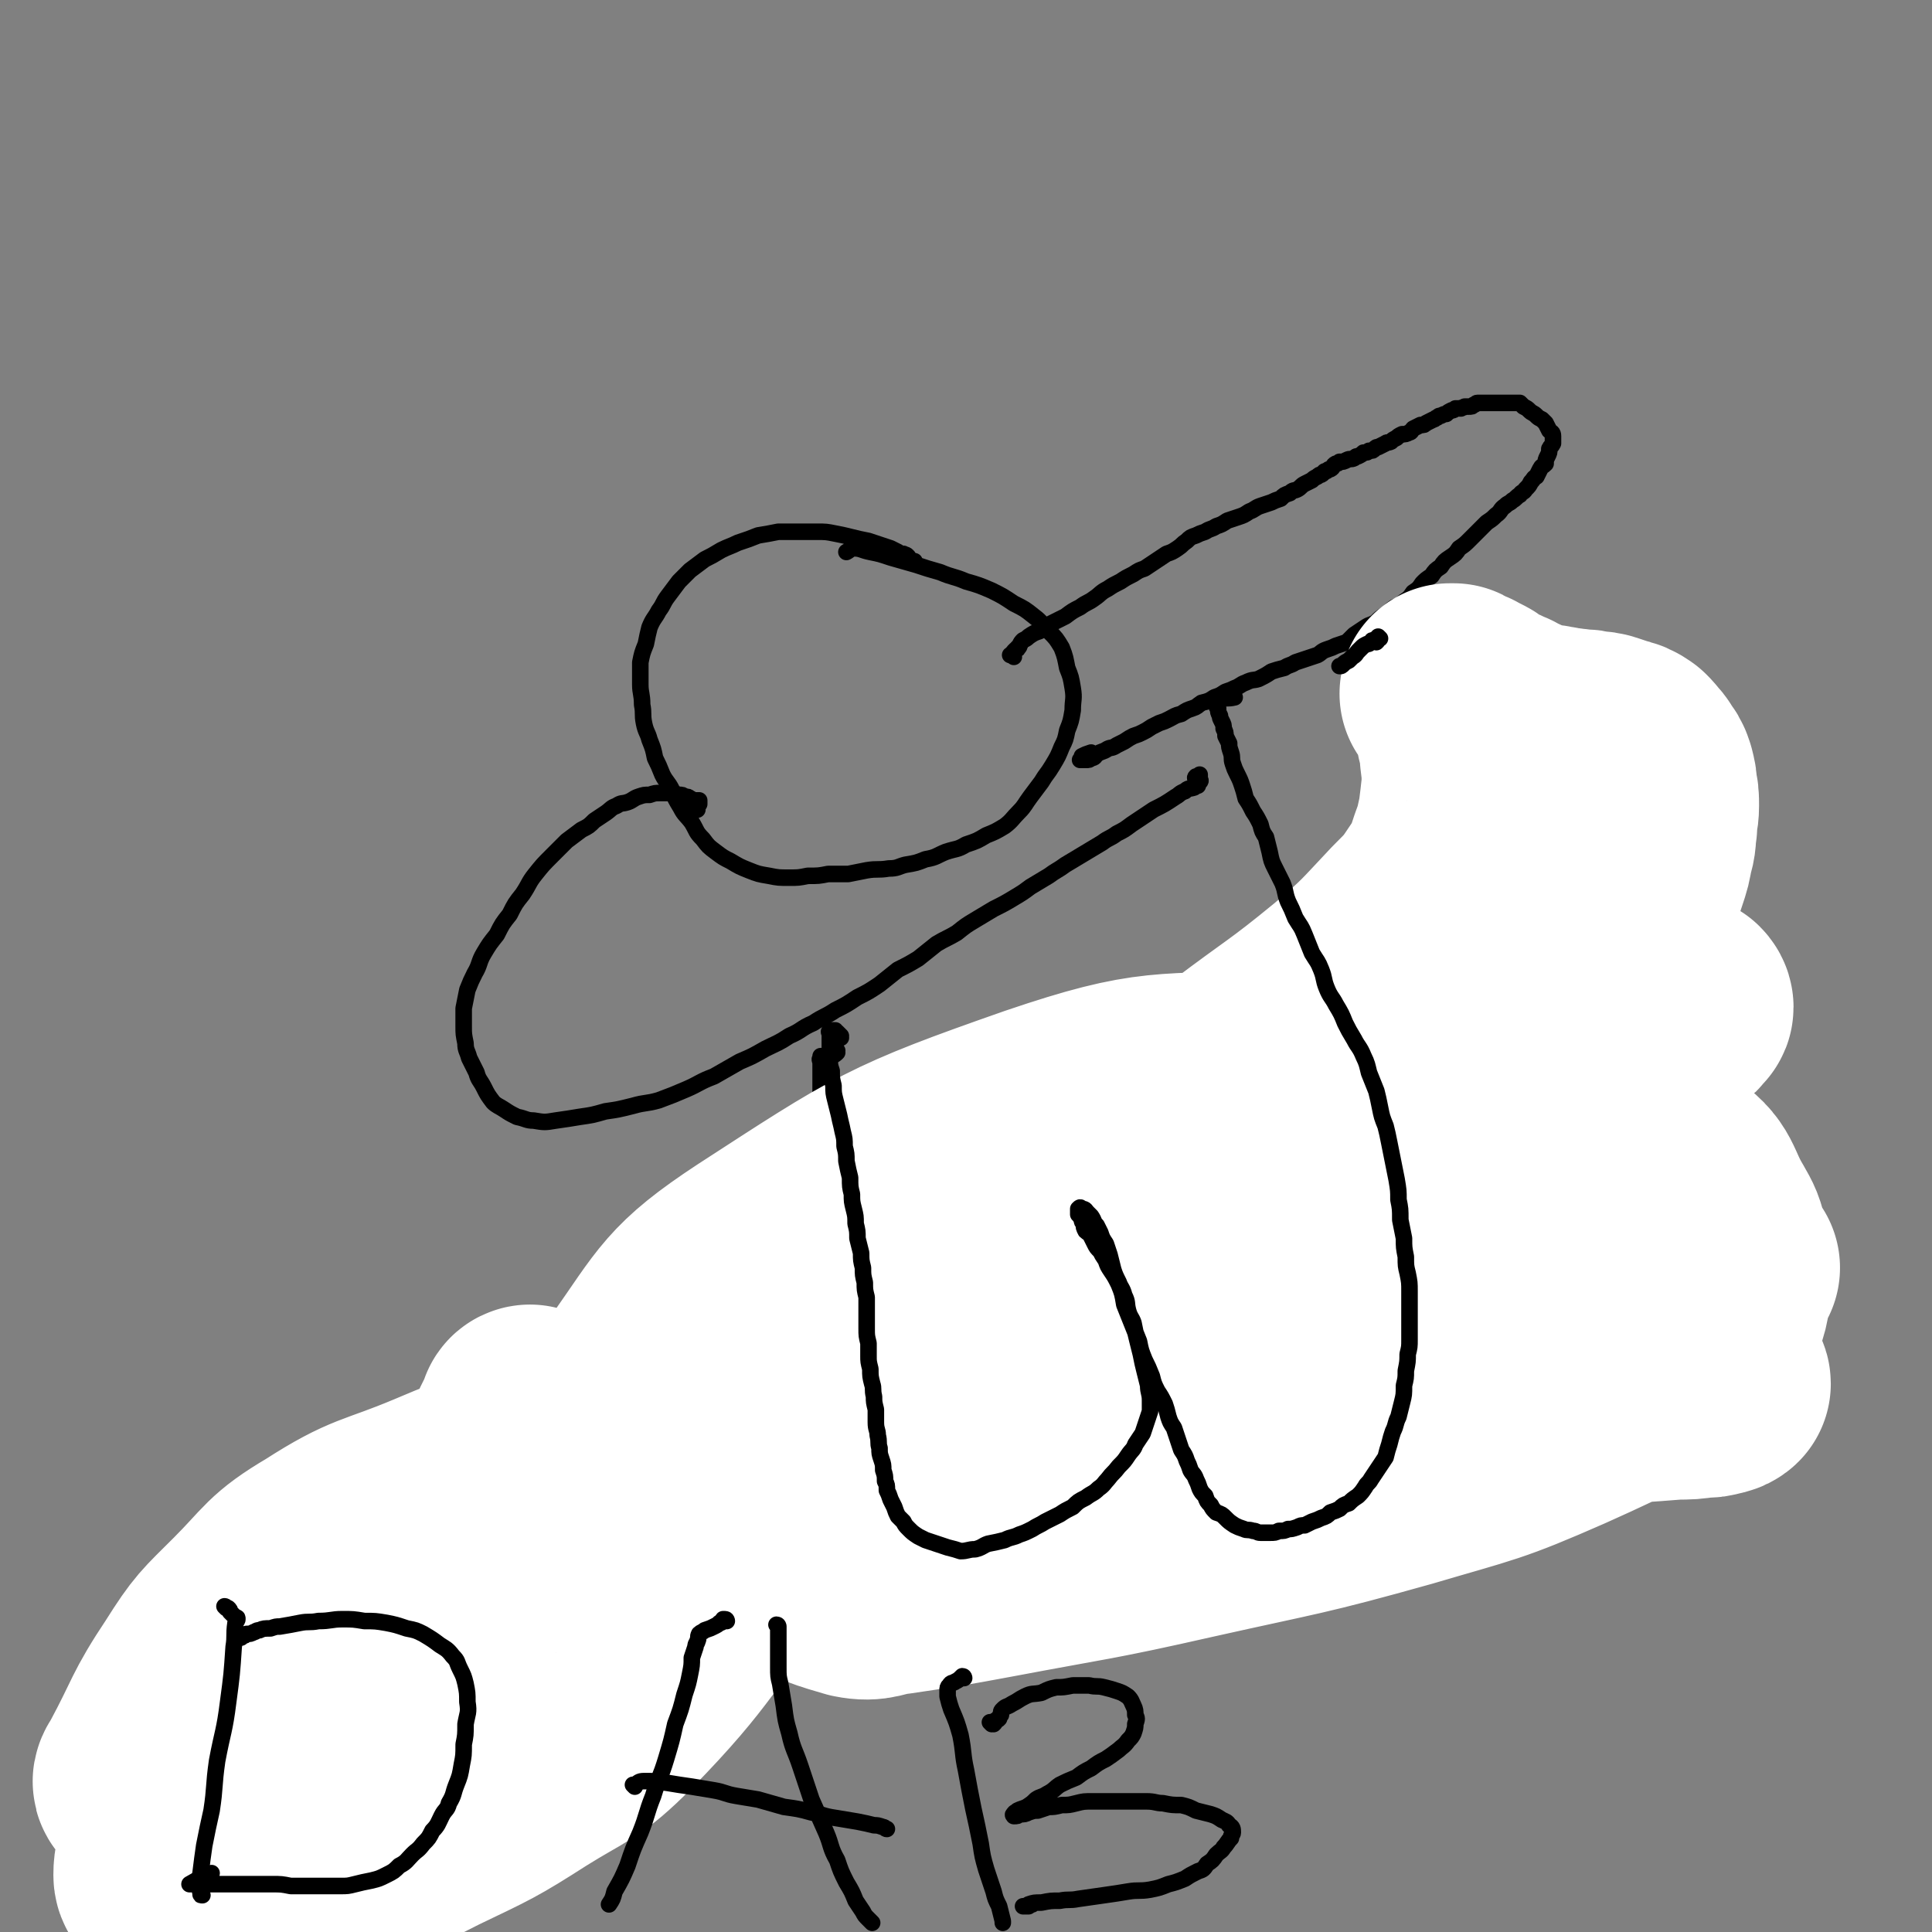 <svg viewBox='0 0 1050 1050' version='1.1' xmlns='http://www.w3.org/2000/svg' xmlns:xlink='http://www.w3.org/1999/xlink'><rect x="0" y="0" width="1050" height="1050" fill="#808080" stroke="none"/><g fill='none' stroke='#000000' stroke-width='9' stroke-linecap='round' stroke-linejoin='round'><path d='M379,440c0,0 0,-1 -1,-1 0,0 1,0 1,0 0,0 0,-1 1,-2 0,0 0,0 0,-1 0,0 0,0 0,-1 0,0 0,0 -1,0 0,0 0,0 -1,0 0,0 -1,0 -1,0 -1,0 -1,-1 -2,-1 -1,-1 -1,-1 -3,-1 -1,-1 -1,-1 -3,-1 -3,-1 -3,-1 -5,-1 -3,0 -3,0 -5,0 -3,0 -3,0 -6,1 -3,0 -3,0 -6,1 -3,1 -3,2 -6,3 -3,1 -3,0 -6,2 -3,1 -3,2 -6,4 -3,2 -3,2 -6,4 -3,3 -3,3 -7,5 -4,3 -4,3 -8,6 -4,4 -4,4 -8,8 -5,5 -5,5 -9,10 -4,5 -3,5 -7,11 -4,5 -4,5 -7,11 -4,5 -4,5 -7,11 -4,5 -4,5 -7,10 -3,5 -2,6 -5,11 -2,4 -2,4 -4,9 -1,5 -1,5 -2,10 0,5 0,5 0,10 0,4 0,4 1,9 0,4 1,4 2,8 2,4 2,4 4,8 1,4 2,4 4,8 2,4 2,4 5,8 2,2 3,2 6,4 3,2 3,2 7,4 5,1 5,2 9,2 6,1 6,1 12,0 7,-1 7,-1 13,-2 7,-1 7,-1 14,-3 7,-1 7,-1 15,-3 7,-2 7,-1 14,-3 8,-3 8,-3 15,-6 7,-3 7,-4 15,-7 7,-4 7,-4 14,-8 7,-3 7,-3 14,-7 6,-3 7,-3 13,-7 7,-3 6,-4 13,-7 6,-4 6,-3 12,-7 6,-3 6,-3 12,-7 6,-3 6,-3 12,-7 5,-4 5,-4 10,-8 6,-3 6,-3 11,-6 5,-4 5,-4 10,-8 5,-3 6,-3 11,-6 5,-4 5,-4 10,-7 5,-3 5,-3 10,-6 6,-3 6,-3 11,-6 5,-3 5,-3 9,-6 5,-3 5,-3 10,-6 4,-3 5,-3 9,-6 5,-3 5,-3 10,-6 5,-3 5,-3 10,-6 4,-3 4,-2 8,-5 4,-2 4,-2 8,-5 3,-2 3,-2 6,-4 3,-2 3,-2 6,-4 6,-3 6,-3 12,-7 2,-1 2,-2 5,-3 2,-2 2,-1 5,-2 2,-2 2,-2 3,-3 1,-1 0,-1 0,-1 0,-1 0,-1 0,-2 0,0 0,-1 0,-1 0,0 0,1 -1,1 0,0 0,0 0,0 -1,0 -1,0 -1,0 -1,1 0,1 0,2 0,0 0,0 0,1 0,1 0,1 1,2 '/><path d='M551,357c0,0 0,-1 -1,-1 0,0 -1,0 -1,0 1,0 1,-1 2,-2 0,0 0,0 1,-1 1,0 1,0 1,-1 1,0 1,-1 1,-1 1,-2 1,-2 2,-3 2,-1 2,-1 3,-2 3,-2 3,-2 6,-3 3,-2 3,-2 6,-4 4,-2 4,-2 8,-4 4,-3 4,-3 8,-5 4,-3 4,-2 8,-5 3,-2 3,-3 7,-5 3,-2 3,-2 7,-4 3,-2 3,-2 7,-4 3,-2 3,-2 6,-3 3,-2 3,-2 6,-4 3,-2 3,-2 6,-4 3,-1 3,-1 6,-3 3,-2 2,-2 5,-4 2,-2 2,-2 5,-3 2,-1 2,-1 5,-2 3,-2 3,-1 6,-3 3,-1 3,-1 6,-3 3,-1 3,-1 6,-2 3,-1 3,-1 6,-3 3,-1 3,-2 6,-3 3,-1 3,-1 6,-2 2,-1 2,-1 5,-2 2,-2 2,-2 5,-3 2,-2 2,-1 4,-2 2,-1 2,-2 4,-3 2,-1 2,-1 4,-2 1,-1 1,-1 3,-2 1,-1 1,-1 2,-1 2,-1 1,-2 3,-2 1,-1 1,-1 2,-1 2,-1 1,-2 3,-3 1,0 1,0 2,-1 2,0 2,0 4,-1 2,-1 2,0 4,-1 1,-1 1,-1 2,-1 2,-1 2,-1 3,-2 2,0 2,0 3,-1 2,0 2,0 3,-1 1,-1 1,-1 2,-1 2,-1 2,-1 4,-2 1,-1 1,0 3,-1 1,-1 1,-1 3,-2 1,-1 1,-1 3,-2 2,0 2,0 4,-1 1,0 1,-1 2,-2 2,-1 2,-1 4,-2 2,0 2,0 3,-1 2,-1 2,-1 4,-2 1,0 1,-1 2,-1 1,-1 1,-1 2,-1 2,-1 2,-1 3,-1 1,-1 1,-1 3,-2 1,0 1,0 2,-1 2,0 2,0 3,0 1,-1 1,0 2,-1 1,0 1,0 2,0 2,0 2,0 3,-1 1,0 1,-1 2,-1 1,0 2,0 3,0 1,0 1,0 2,0 1,0 1,0 3,0 1,0 1,0 2,0 1,0 1,0 2,0 2,0 2,0 3,0 1,0 1,0 2,0 1,0 1,0 3,0 1,0 1,0 3,0 1,1 1,1 2,2 2,1 2,1 3,2 2,2 2,1 4,3 1,1 1,1 3,2 1,1 1,1 2,2 1,2 1,2 2,4 1,1 2,1 2,3 0,2 0,2 0,4 -1,2 -1,1 -2,3 0,2 0,2 -1,4 -1,2 -1,2 -1,4 -2,2 -2,1 -3,3 -1,2 -1,2 -2,4 -2,1 -1,1 -3,3 -1,2 -1,2 -3,4 -1,2 -2,1 -3,3 -2,1 -2,2 -4,3 -2,2 -2,1 -4,3 -3,2 -2,3 -5,5 -2,2 -2,2 -5,4 -2,2 -2,2 -4,4 -3,3 -3,3 -5,5 -3,3 -3,3 -6,5 -2,3 -2,3 -5,5 -3,2 -3,2 -5,5 -3,2 -3,2 -5,5 -3,2 -3,2 -5,4 -2,3 -2,3 -5,5 -2,3 -2,3 -5,5 -2,2 -2,2 -5,3 -3,2 -2,2 -5,4 -3,2 -3,2 -5,4 -3,2 -3,1 -6,3 -3,2 -3,2 -6,4 -2,2 -2,2 -4,4 -3,1 -3,1 -6,2 -2,1 -2,1 -5,2 -3,1 -3,2 -5,3 -3,1 -3,1 -6,2 -3,1 -3,1 -6,2 -3,2 -3,1 -6,3 -4,1 -4,1 -7,2 -3,2 -3,2 -7,4 -3,1 -3,0 -7,2 -3,1 -3,2 -6,3 -2,1 -2,1 -5,2 -3,2 -3,2 -6,3 -3,2 -3,2 -7,3 -3,2 -2,2 -5,3 -3,1 -3,1 -6,3 -4,1 -3,1 -7,3 -2,1 -2,1 -5,2 -2,1 -2,1 -4,2 -3,2 -3,2 -5,3 -2,1 -2,1 -5,2 -2,1 -2,1 -5,3 -2,1 -2,1 -4,2 -3,2 -3,1 -5,2 -3,2 -3,1 -6,3 -1,1 -1,2 -3,2 -1,1 -1,1 -3,1 -1,0 -1,0 -2,0 -1,0 -1,0 -1,0 1,-1 1,-1 1,-2 2,-1 2,-1 5,-2 '/><path d='M455,571c0,0 -1,-1 -1,-1 0,0 1,1 1,2 -1,1 -1,1 -3,2 0,0 0,0 -1,0 -1,0 -1,0 -2,0 -1,0 -1,0 -2,0 0,0 0,0 -1,0 0,0 0,0 0,1 -1,1 0,1 0,3 0,2 0,2 0,4 0,4 0,4 0,7 0,4 0,4 0,8 0,5 0,5 0,11 0,5 0,5 0,10 0,6 0,6 1,12 1,7 1,7 3,14 1,7 1,7 3,15 2,7 1,7 3,15 2,7 3,7 5,15 3,9 3,9 6,17 2,8 2,8 4,15 3,8 3,7 5,15 3,6 3,7 5,13 2,7 2,7 5,13 2,6 2,6 5,12 2,6 2,6 4,12 3,5 3,5 6,11 3,4 3,4 6,8 3,5 3,5 6,10 3,4 3,4 6,7 4,4 4,4 8,7 3,2 3,3 7,5 4,1 4,1 8,1 5,0 5,0 10,-1 4,0 5,0 9,-1 6,-2 5,-2 11,-4 6,-2 6,-2 11,-4 8,-3 8,-2 15,-6 7,-3 7,-3 13,-7 6,-4 7,-3 12,-8 6,-5 5,-6 10,-12 5,-6 6,-6 10,-13 4,-8 4,-9 7,-17 3,-10 3,-10 5,-20 3,-11 3,-11 4,-22 2,-10 2,-10 2,-20 0,-10 0,-10 -1,-19 0,-9 0,-9 -1,-17 -1,-8 -1,-8 -3,-15 -1,-7 -2,-7 -3,-14 -2,-6 -1,-6 -3,-12 -2,-5 -2,-5 -4,-10 -1,-5 -1,-5 -3,-8 -2,-3 -2,-3 -4,-5 -2,-2 -2,-2 -4,-4 -2,-1 -2,-1 -4,-1 -2,0 -2,0 -3,0 -2,0 -2,0 -3,0 -1,0 -1,0 -2,0 -1,0 -1,0 -1,0 0,2 0,2 0,3 0,2 1,2 1,3 1,1 1,1 1,3 1,2 1,2 2,4 0,3 0,2 1,5 2,2 2,2 3,5 2,3 2,3 4,6 1,3 1,3 3,7 2,5 2,5 4,10 3,7 3,7 6,14 4,8 4,8 8,15 4,8 4,8 8,16 4,7 4,7 8,14 3,7 3,7 7,14 3,7 3,7 7,13 4,6 4,6 7,12 4,5 4,5 7,11 4,5 4,6 8,11 3,5 3,5 7,9 4,4 4,5 8,8 5,4 5,4 10,7 6,2 6,3 11,4 6,1 6,1 12,1 7,0 7,0 13,-1 6,-2 6,-1 12,-3 7,-2 7,-2 13,-5 7,-3 7,-3 13,-7 6,-5 6,-5 11,-10 6,-5 5,-5 10,-12 5,-6 6,-5 10,-12 5,-8 4,-8 8,-16 4,-8 4,-8 7,-16 4,-8 4,-8 7,-16 3,-9 3,-9 5,-17 3,-10 3,-10 4,-19 1,-9 1,-9 2,-18 0,-9 0,-9 -1,-18 0,-9 0,-9 -1,-18 -1,-9 -1,-9 -3,-18 -1,-8 0,-8 -2,-16 -2,-9 -2,-9 -4,-17 -2,-8 -2,-8 -3,-17 -2,-8 -2,-8 -4,-16 -2,-8 -2,-8 -4,-16 -3,-8 -3,-8 -5,-15 -2,-8 -2,-8 -5,-16 -2,-7 -2,-7 -5,-14 -2,-7 -2,-7 -5,-14 -3,-6 -3,-6 -6,-12 -3,-6 -3,-6 -7,-12 -2,-5 -2,-5 -6,-9 -2,-4 -3,-3 -6,-7 -3,-3 -3,-3 -6,-6 -3,-3 -3,-3 -6,-6 -2,-3 -2,-3 -5,-6 -2,-2 -2,-3 -4,-4 -2,-2 -2,-1 -4,-2 -2,-1 -2,-1 -4,-3 -1,-1 -1,-1 -2,-2 -2,-1 -2,-1 -3,-2 -1,-1 -1,-1 -2,-2 -1,0 -2,0 -3,-1 -1,0 0,-1 -1,-1 -1,-1 -1,0 -1,0 -1,0 -1,0 -2,0 0,0 0,0 0,0 0,0 1,0 2,0 3,0 3,0 7,0 '/><path d='M497,306c0,-1 -1,-1 -1,-1 0,0 1,0 1,0 -1,0 -2,0 -3,-1 0,-1 0,-1 -1,-2 -1,-1 -1,0 -2,-1 -2,0 -2,0 -3,-1 -2,-1 -2,-1 -4,-2 -3,-1 -3,-1 -6,-2 -3,-1 -3,-1 -6,-2 -5,-1 -5,-1 -9,-2 -4,-1 -4,-1 -9,-2 -5,-1 -5,-1 -10,-1 -5,0 -5,0 -10,0 -5,0 -6,0 -11,0 -5,1 -5,1 -11,2 -5,2 -5,2 -11,4 -4,2 -5,2 -9,4 -5,3 -5,3 -9,5 -4,3 -4,3 -8,6 -3,3 -3,3 -6,6 -3,4 -3,4 -6,8 -3,4 -2,4 -5,8 -2,4 -3,4 -5,9 -1,4 -1,4 -2,9 -2,5 -2,5 -3,10 0,6 0,6 0,12 0,5 1,5 1,11 1,5 0,5 1,10 1,5 2,5 3,9 2,5 2,5 3,10 2,4 2,4 4,9 2,4 3,4 5,8 2,5 2,5 5,10 2,4 3,4 6,8 3,5 2,5 6,9 3,4 3,4 7,7 4,3 4,3 8,5 5,3 5,3 10,5 5,2 5,2 11,3 5,1 5,1 11,1 5,0 5,0 10,-1 6,0 6,0 11,-1 6,0 6,0 11,0 5,-1 5,-1 10,-2 6,-1 6,0 12,-1 5,0 5,-1 9,-2 6,-1 6,-1 11,-3 6,-1 6,-2 11,-4 6,-2 6,-1 11,-4 6,-2 6,-2 11,-5 5,-2 5,-2 10,-5 4,-3 4,-4 8,-8 3,-3 3,-4 6,-8 3,-4 3,-4 6,-8 3,-5 3,-4 6,-9 3,-5 3,-5 5,-10 2,-4 2,-4 3,-9 2,-5 2,-5 3,-11 0,-6 1,-6 0,-12 -1,-6 -1,-6 -3,-11 -1,-5 -1,-6 -3,-11 -3,-5 -3,-5 -7,-9 -4,-4 -4,-5 -8,-8 -5,-4 -5,-4 -11,-7 -6,-4 -6,-4 -12,-7 -7,-3 -7,-3 -14,-5 -7,-3 -7,-2 -14,-5 -7,-2 -7,-2 -13,-4 -7,-2 -7,-2 -14,-4 -6,-2 -6,-2 -11,-3 -5,-1 -5,-2 -9,-2 -2,0 -2,1 -4,2 0,0 0,0 0,0 '/><path d='M163,856c0,0 0,-1 -1,-1 0,0 0,0 0,0 -1,1 -1,1 -2,1 -1,1 -1,1 -1,2 -1,1 -1,1 -2,3 0,2 0,2 0,5 -1,4 0,4 0,8 0,17 1,17 1,33 1,26 1,26 1,53 1,27 1,27 2,55 1,20 2,20 3,40 1,13 0,13 1,26 0,6 0,6 1,12 1,3 1,4 2,6 0,1 0,-1 1,-2 1,-1 1,0 2,-1 1,-3 0,-3 1,-6 '/></g>
<g fill='none' stroke='#FFFFFF' stroke-width='120' stroke-linecap='round' stroke-linejoin='round'><path d='M940,689c0,0 -1,-1 -1,-1 0,0 0,1 -1,1 -4,-1 -4,-2 -9,-3 -6,-1 -6,-1 -13,-2 -7,-1 -7,-1 -15,-2 -12,-1 -12,-3 -24,-2 -39,3 -40,2 -78,9 -82,14 -83,13 -163,34 -84,21 -85,20 -166,50 -75,27 -74,30 -146,63 -3,1 -5,5 -3,5 21,-2 25,-4 49,-10 32,-7 32,-7 64,-16 55,-16 55,-17 110,-32 58,-15 57,-18 116,-28 92,-15 93,-14 186,-21 20,-2 20,0 40,4 19,3 19,5 38,10 4,1 4,1 9,2 1,1 2,1 2,2 0,0 -1,1 -3,1 -3,1 -3,1 -7,1 -7,1 -7,1 -14,1 -37,3 -37,2 -75,6 -76,8 -76,5 -151,17 -68,11 -69,10 -134,29 -54,17 -69,21 -105,45 -7,4 9,8 19,11 10,2 11,-1 21,-2 27,-4 27,-4 54,-9 53,-10 53,-9 106,-21 58,-13 59,-12 116,-28 44,-13 45,-12 86,-30 40,-18 41,-19 76,-43 7,-5 5,-8 8,-16 2,-6 2,-6 3,-12 0,-6 0,-6 0,-12 0,-6 0,-6 -1,-12 -2,-8 -2,-8 -6,-15 -9,-15 -6,-19 -20,-28 -36,-25 -38,-31 -81,-40 -62,-15 -66,-11 -131,-8 -65,3 -68,-2 -130,19 -80,28 -83,31 -154,77 -38,25 -39,32 -63,66 -4,6 1,12 6,14 7,2 9,-3 18,-5 20,-5 21,-4 41,-9 43,-10 44,-9 86,-20 47,-13 47,-15 94,-29 39,-12 40,-10 79,-24 65,-25 64,-26 128,-54 18,-8 19,-7 36,-18 24,-17 22,-20 46,-37 7,-5 8,-5 15,-9 5,-3 6,-2 11,-5 3,-2 3,-2 5,-5 1,0 1,-1 0,-2 -1,0 -2,1 -4,1 -4,0 -4,-1 -8,0 -14,1 -14,1 -28,3 -49,9 -49,8 -98,19 -68,15 -69,11 -135,33 -47,16 -50,14 -91,41 -43,27 -43,32 -77,66 -3,3 0,5 3,7 4,3 5,3 11,3 4,0 4,-1 7,-2 8,-4 8,-3 17,-7 21,-10 21,-9 41,-20 36,-20 37,-19 70,-42 26,-17 28,-17 50,-39 7,-6 4,-9 9,-18 5,-9 5,-9 11,-17 5,-7 4,-8 11,-11 9,-5 9,-5 19,-7 21,-5 21,-4 43,-7 26,-4 26,-3 51,-7 14,-2 14,-3 27,-6 8,-1 8,-1 17,-3 4,0 4,0 8,-2 2,-1 1,-1 3,-3 1,0 1,-1 2,-2 0,-1 0,-1 0,-2 1,-2 1,-2 1,-4 1,-3 1,-3 1,-6 2,-4 2,-4 3,-9 2,-5 2,-5 4,-9 2,-6 2,-6 4,-11 2,-6 2,-6 4,-12 2,-6 2,-6 3,-12 2,-6 1,-6 2,-12 0,-6 1,-6 1,-11 0,-5 0,-5 -1,-9 0,-3 0,-3 -1,-7 -1,-3 -1,-3 -3,-5 -1,-2 -1,-3 -3,-4 -1,-2 -1,-2 -3,-4 -3,-2 -3,-2 -7,-3 -3,-1 -3,-1 -6,-2 -3,-1 -3,-1 -7,-1 -3,-1 -3,-1 -7,-1 -4,-1 -4,0 -7,-1 -4,0 -4,-1 -7,-1 -4,-1 -4,-1 -8,-1 -3,-1 -3,-1 -7,-2 -3,-1 -3,-1 -6,-3 -3,-1 -3,-1 -6,-3 -2,-1 -2,-1 -5,-2 -2,-1 -2,-1 -4,-2 -3,-1 -3,-1 -5,-3 -1,-1 -1,-1 -3,-2 -2,-1 -2,-1 -4,-2 -1,-1 -1,0 -3,-1 -2,-1 -1,-1 -3,-2 -1,0 -1,0 -2,0 0,0 1,0 1,0 1,1 1,1 1,3 1,2 2,1 3,3 1,3 1,3 2,6 2,5 1,5 2,10 2,6 2,6 2,12 1,8 1,8 1,16 -1,9 -1,9 -2,17 -2,9 -2,10 -5,18 -3,9 -3,10 -8,18 -8,12 -8,12 -18,22 -17,18 -17,19 -36,35 -28,23 -29,22 -58,44 -20,15 -20,15 -41,29 -10,7 -10,7 -21,13 -11,7 -12,6 -23,13 -4,2 -4,2 -8,5 -4,2 -4,2 -8,4 -4,3 -4,4 -8,7 -5,3 -5,3 -10,7 -5,4 -6,4 -11,9 -7,7 -6,8 -12,17 -11,14 -11,14 -21,28 -15,20 -15,20 -30,39 -17,22 -18,22 -35,43 -19,22 -19,22 -37,44 -38,45 -34,49 -75,91 -20,20 -22,18 -46,33 -25,16 -26,16 -53,29 -26,13 -26,14 -54,23 -20,7 -21,6 -43,8 -14,2 -14,1 -28,1 -8,0 -9,0 -16,-2 -3,0 -4,-1 -4,-3 0,-6 1,-6 3,-13 1,-4 1,-5 4,-9 5,-7 5,-8 11,-14 12,-11 12,-10 24,-21 19,-18 18,-18 38,-35 24,-21 25,-20 49,-41 19,-17 19,-17 36,-34 21,-21 22,-21 41,-43 4,-4 3,-5 5,-10 1,-2 1,-3 1,-5 0,-1 -1,-2 -2,-2 -3,0 -3,1 -6,2 -9,3 -9,3 -17,7 -20,7 -20,7 -39,15 -31,13 -33,10 -61,28 -22,13 -21,16 -39,34 -16,16 -17,16 -29,35 -16,24 -14,25 -28,51 -1,2 -3,4 -2,5 0,0 2,-1 4,-2 3,-1 3,-1 6,-3 4,-2 4,-2 7,-4 5,-4 4,-4 9,-8 6,-5 6,-5 12,-10 14,-11 13,-11 26,-23 23,-20 24,-19 47,-40 28,-25 28,-25 55,-51 16,-16 17,-16 30,-33 7,-10 6,-11 12,-22 0,-1 1,-1 1,-2 1,0 1,0 1,-1 0,0 0,-1 0,-1 0,0 -1,0 -1,1 0,1 0,2 -1,3 '/></g>
<g fill='none' stroke='#000000' stroke-width='9' stroke-linecap='round' stroke-linejoin='round'><path d='M457,564c0,0 -1,0 -1,-1 0,0 1,0 1,0 -1,-1 -1,-1 -2,-2 -1,0 -1,-1 -1,-1 -1,0 -1,0 -2,0 0,0 0,0 -1,0 0,0 0,0 0,0 -1,1 0,1 0,2 0,2 0,2 0,4 0,2 0,2 0,4 0,3 0,3 0,6 0,3 0,3 1,6 0,4 0,4 1,8 0,4 0,4 1,8 1,4 1,4 2,8 1,5 1,4 2,9 1,4 1,4 1,8 1,4 1,4 1,8 1,5 1,5 2,9 0,5 0,5 1,9 0,4 0,4 1,8 1,4 1,4 1,8 1,4 1,4 1,8 1,4 1,4 2,8 0,4 0,4 1,8 0,4 0,4 1,8 0,4 0,4 1,8 0,4 0,4 0,9 0,4 0,4 0,8 0,4 0,4 1,8 0,3 0,3 0,7 0,3 0,3 1,7 0,4 0,4 1,8 1,3 0,3 1,7 0,3 0,3 1,7 0,3 0,3 0,7 0,4 1,4 1,7 1,4 0,4 1,7 0,3 0,3 1,6 1,3 1,3 1,6 1,3 1,3 1,6 1,2 1,2 1,5 1,2 1,2 2,5 1,2 1,2 2,4 1,3 1,3 2,5 2,2 2,2 3,3 1,2 1,2 3,4 2,2 2,2 5,4 2,1 2,1 4,2 3,1 3,1 6,2 3,1 3,1 6,2 4,1 4,1 7,2 4,0 4,-1 8,-1 4,-1 4,-2 7,-3 5,-1 5,-1 9,-2 4,-2 4,-1 8,-3 3,-1 3,-1 7,-3 3,-2 4,-2 7,-4 4,-2 4,-2 8,-4 3,-2 3,-2 7,-4 3,-3 3,-3 7,-5 4,-3 4,-2 7,-5 3,-2 3,-3 5,-5 3,-4 3,-3 6,-7 3,-3 3,-3 5,-6 2,-3 3,-3 4,-6 2,-3 2,-3 4,-6 1,-3 1,-3 2,-6 1,-3 1,-3 2,-6 0,-3 0,-3 0,-6 0,-4 -1,-4 -1,-8 -1,-4 -1,-4 -2,-8 -1,-4 -1,-4 -2,-9 -1,-4 -1,-4 -2,-8 -1,-4 -1,-4 -2,-9 -1,-3 -2,-3 -3,-7 -1,-4 0,-4 -2,-8 -1,-4 -2,-4 -3,-7 -2,-4 -2,-4 -3,-7 -1,-4 -1,-4 -2,-8 -1,-3 -1,-3 -2,-6 -2,-3 -2,-3 -3,-6 -1,-2 -1,-2 -2,-4 -2,-2 -1,-2 -3,-5 -1,-1 -1,-1 -2,-2 -1,-1 -1,-2 -3,-2 -1,-1 -1,-1 -2,0 0,0 0,1 0,2 0,0 0,0 0,1 1,1 1,1 2,3 0,1 0,1 1,2 0,2 0,2 1,4 1,1 2,1 3,3 1,2 1,2 2,4 1,2 1,2 3,4 1,2 1,2 3,5 1,3 1,3 3,6 2,3 2,3 4,7 2,5 2,5 3,11 2,5 2,5 4,10 2,5 2,5 4,10 1,5 1,5 3,10 2,4 2,4 4,9 1,4 1,4 3,8 2,3 2,3 4,7 1,3 1,3 2,7 1,3 1,3 3,6 1,3 1,3 2,6 1,3 1,3 2,6 2,3 2,3 3,6 1,2 1,2 2,5 1,2 2,2 3,5 1,2 1,2 2,5 1,2 1,2 3,4 1,3 1,3 3,5 1,2 1,2 3,4 3,1 3,1 5,3 2,2 2,2 5,4 2,1 2,1 5,2 2,1 2,0 5,1 2,0 2,1 4,1 3,0 3,0 5,0 3,0 3,0 5,-1 3,0 3,0 5,-1 2,0 2,0 5,-1 2,-1 2,-1 4,-1 2,-1 2,-1 4,-2 3,-1 3,-1 5,-2 3,-1 3,-1 5,-3 3,-1 3,-1 5,-2 2,-2 2,-2 5,-3 2,-2 2,-2 5,-4 2,-2 2,-2 4,-5 1,-2 2,-2 3,-4 2,-3 2,-3 4,-6 2,-3 2,-3 4,-6 1,-4 1,-4 2,-7 1,-4 1,-4 2,-7 2,-4 1,-4 3,-8 1,-4 1,-4 2,-8 1,-4 1,-4 1,-9 1,-4 1,-4 1,-8 1,-5 1,-5 1,-9 1,-4 1,-4 1,-8 0,-5 0,-5 0,-9 0,-4 0,-4 0,-8 0,-4 0,-5 0,-9 0,-5 0,-5 -1,-10 -1,-4 -1,-4 -1,-9 -1,-5 -1,-5 -1,-10 -1,-5 -1,-5 -2,-10 0,-6 0,-6 -1,-11 0,-5 0,-5 -1,-11 -1,-5 -1,-5 -2,-10 -1,-5 -1,-5 -2,-10 -1,-5 -1,-5 -2,-9 -2,-5 -2,-5 -3,-10 -1,-5 -1,-5 -2,-9 -2,-5 -2,-5 -4,-10 -1,-4 -1,-5 -3,-9 -2,-5 -3,-5 -5,-9 -3,-5 -3,-5 -5,-9 -2,-5 -2,-5 -5,-10 -2,-4 -3,-4 -5,-9 -2,-5 -1,-5 -3,-10 -2,-5 -2,-4 -5,-9 -2,-5 -2,-5 -4,-10 -2,-5 -2,-4 -5,-9 -2,-5 -2,-5 -4,-9 -2,-5 -1,-5 -3,-10 -2,-4 -2,-4 -4,-8 -2,-4 -2,-4 -3,-9 -1,-4 -1,-4 -2,-8 -2,-3 -2,-3 -3,-7 -2,-4 -2,-4 -4,-7 -2,-4 -2,-4 -4,-7 -1,-4 -1,-4 -2,-7 -1,-3 -1,-3 -3,-7 -1,-2 -1,-2 -2,-5 -1,-3 0,-3 -1,-6 -1,-3 -1,-3 -1,-5 -1,-2 -1,-2 -2,-4 0,-2 0,-2 -1,-4 0,-2 0,-2 -1,-4 -1,-2 -1,-2 -1,-3 -1,-2 -1,-2 -1,-4 -1,-1 -1,-1 0,-2 0,-1 0,-2 1,-3 3,-1 4,0 8,-1 '/><path d='M750,347c0,0 -1,-1 -1,-1 0,0 1,1 0,1 0,1 0,1 -1,2 0,0 0,0 0,0 0,-1 -1,-1 -1,-1 0,-1 0,0 0,0 0,0 0,0 -1,0 -1,0 0,1 -1,1 -1,1 -1,1 -2,1 -2,1 -2,1 -3,2 -1,1 -1,1 -2,2 -1,1 -1,2 -3,3 -1,1 -1,1 -2,2 -2,1 -2,1 -3,2 -1,1 -1,1 -2,1 '/><path d='M123,874c0,0 -1,-1 -1,-1 1,0 1,1 2,1 1,1 1,1 1,2 1,1 1,1 2,2 0,0 0,0 1,1 1,0 1,0 1,1 0,1 -1,1 -1,2 -1,7 0,7 -1,13 -1,15 -1,15 -3,30 -2,16 -3,16 -6,32 -2,14 -1,14 -3,27 -2,9 -2,9 -4,19 -1,7 -1,7 -2,15 -1,5 -1,6 0,11 0,1 0,1 1,1 0,0 0,0 0,0 '/><path d='M129,889c0,0 0,-1 -1,-1 0,0 1,1 1,1 1,0 1,1 2,1 0,0 0,0 1,-1 1,0 1,0 2,-1 2,0 2,0 4,-1 1,0 1,-1 3,-1 2,-1 3,-1 6,-1 3,-1 3,-1 5,-1 6,-1 6,-1 11,-2 5,-1 5,0 10,-1 7,0 7,-1 13,-1 6,0 6,0 12,1 6,0 6,0 12,1 5,1 5,1 11,3 5,1 5,1 9,3 5,3 5,3 9,6 3,2 4,2 7,6 3,3 2,3 4,7 2,4 2,4 3,8 1,5 1,5 1,10 1,6 0,6 -1,12 0,6 0,6 -1,11 0,6 0,6 -1,11 -1,6 -1,6 -3,11 -2,5 -1,5 -4,10 -1,4 -2,3 -4,7 -2,4 -2,5 -5,8 -2,4 -2,4 -5,7 -3,4 -3,3 -6,6 -3,3 -3,4 -7,6 -3,3 -3,3 -7,5 -4,2 -4,2 -8,3 -5,1 -5,1 -9,2 -4,1 -4,1 -8,1 -4,0 -4,0 -8,0 -4,0 -4,0 -8,0 -5,0 -5,0 -11,0 -5,-1 -5,-1 -10,-1 -5,0 -5,0 -10,0 -5,0 -5,0 -10,0 -4,0 -4,0 -9,0 -3,0 -3,0 -7,0 -2,0 -2,0 -5,0 -1,0 -1,0 -3,0 0,0 -1,0 -1,0 5,-3 6,-3 12,-6 '/><path d='M395,881c0,0 0,-1 -1,-1 0,0 0,0 -1,0 -1,1 0,2 -2,2 -1,1 -1,1 -3,2 -2,1 -2,1 -5,2 -1,1 -2,1 -3,2 -1,2 0,2 -1,4 0,1 -1,1 -1,3 -1,3 -1,3 -2,6 0,4 0,4 -1,9 -1,5 -1,5 -3,11 -2,8 -2,8 -5,16 -2,9 -2,9 -5,19 -3,10 -4,10 -7,20 -4,10 -3,10 -7,20 -4,9 -4,9 -7,18 -3,7 -3,7 -7,14 -1,4 -1,4 -3,7 '/><path d='M423,884c0,0 0,-1 -1,-1 0,0 1,1 1,1 0,2 0,2 0,4 0,2 0,2 0,4 0,2 0,2 0,4 0,3 0,3 0,5 0,3 0,3 0,5 0,5 0,5 1,9 1,6 1,6 2,12 1,8 1,8 3,15 2,9 3,9 6,18 3,9 3,9 6,18 4,9 4,9 8,18 3,7 2,8 6,15 2,6 2,6 5,12 3,5 3,5 5,10 2,3 2,3 4,6 1,2 1,2 3,4 1,1 1,1 2,2 0,0 0,0 0,0 '/><path d='M345,971c0,0 -1,-1 -1,-1 0,0 1,0 1,0 2,-1 2,-2 5,-2 6,0 6,0 13,1 6,1 6,1 13,2 6,1 6,1 12,2 6,1 6,2 12,3 6,1 6,1 12,2 7,2 7,2 14,4 7,1 8,1 15,3 6,1 6,2 13,3 6,1 6,1 12,2 5,1 5,1 9,2 2,0 2,0 5,1 1,0 1,1 2,1 '/><path d='M524,912c0,0 0,-1 -1,-1 0,0 0,0 0,0 -2,2 -2,2 -4,3 -1,1 -2,0 -3,2 -1,1 -1,1 -1,3 0,1 0,2 0,3 1,4 1,4 2,7 3,7 3,7 5,14 2,10 1,10 3,19 2,11 2,11 4,21 2,9 2,9 4,19 1,7 1,7 3,14 2,6 2,6 4,12 1,4 1,4 3,8 1,4 1,4 2,8 0,0 0,0 0,1 '/><path d='M539,937c0,0 -1,-1 -1,-1 0,0 1,1 2,1 1,-1 1,-1 1,-2 1,0 1,0 2,-1 0,-1 0,-1 1,-2 0,-2 0,-2 1,-3 2,-2 2,-1 5,-3 4,-2 3,-2 7,-4 4,-2 4,-1 9,-2 4,-2 4,-2 8,-3 4,0 4,0 9,-1 5,0 5,0 9,0 4,1 4,0 8,1 4,1 4,1 7,2 3,1 3,1 6,3 2,2 2,3 3,5 1,2 1,3 1,5 1,2 1,2 0,5 0,2 0,2 -1,5 -1,2 -1,2 -3,4 -2,3 -3,3 -5,5 -4,3 -4,3 -7,5 -4,2 -4,2 -8,5 -4,2 -4,2 -8,5 -5,2 -5,2 -9,4 -3,2 -3,3 -7,5 -3,2 -3,1 -6,3 -2,2 -2,2 -5,4 -2,1 -3,1 -5,2 -1,1 -2,1 -2,2 -1,0 0,1 0,1 2,0 2,0 3,-1 3,0 3,0 5,-1 3,-1 3,-1 5,-1 3,-1 3,-1 6,-2 3,0 3,0 7,-1 4,0 4,0 8,-1 4,-1 4,-1 9,-1 5,0 5,0 10,0 4,0 4,0 9,0 5,0 5,0 10,0 5,0 5,1 9,1 5,1 5,1 10,1 4,1 4,1 8,3 4,1 4,1 8,2 3,1 3,1 6,3 2,1 3,1 4,3 2,1 2,2 2,4 0,1 -1,1 -1,3 -2,2 -2,3 -4,5 -1,2 -2,2 -4,4 -2,3 -2,3 -5,5 -2,3 -2,3 -5,4 -4,2 -4,2 -7,4 -5,2 -5,2 -9,3 -5,2 -5,2 -10,3 -6,1 -6,0 -12,1 -6,1 -6,1 -13,2 -7,1 -7,1 -14,2 -5,1 -5,0 -10,1 -5,0 -5,0 -10,1 -4,0 -4,0 -7,1 -1,1 -3,1 -3,1 0,0 1,0 3,0 1,-1 1,-1 2,-1 '/></g>
</svg>